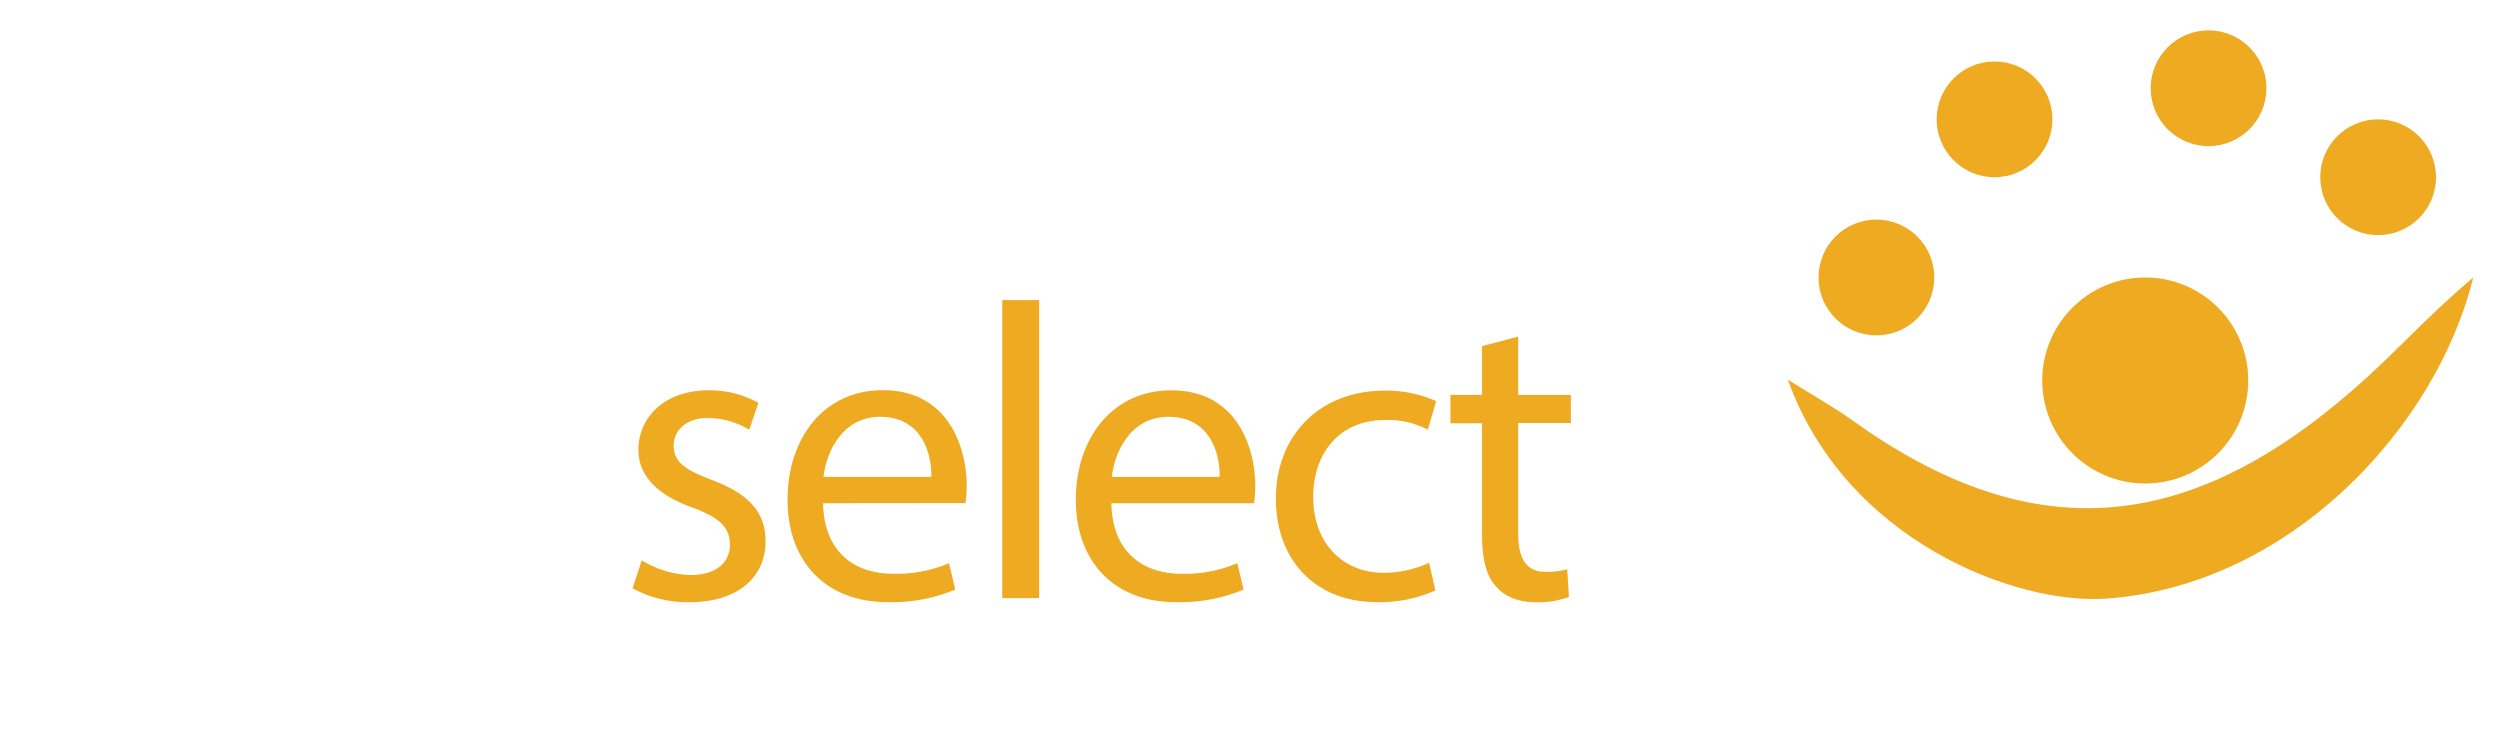 <svg xmlns="http://www.w3.org/2000/svg" viewBox="0 0 474.26 138.31"><defs><style>.cls-1{fill:none;}.cls-2{fill:#eeaa20;}</style></defs><g id="Layer_2" data-name="Layer 2"><g id="Layer_1-2" data-name="Layer 1"><rect class="cls-1" width="474.26" height="138.31"/><path class="cls-2" d="M121.75,106.29a18.39,18.39,0,0,0,9.24,2.79c5.1,0,7.48-2.55,7.48-5.73,0-3.34-2-5.18-7.17-7.09-6.93-2.47-10.19-6.29-10.19-10.91,0-6.21,5-11.31,13.3-11.31a19.12,19.12,0,0,1,9.47,2.39l-1.75,5.1a15,15,0,0,0-7.88-2.23c-4.14,0-6.45,2.39-6.45,5.25,0,3.18,2.31,4.62,7.32,6.53,6.69,2.55,10.11,5.89,10.11,11.62,0,6.77-5.25,11.54-14.41,11.54A22,22,0,0,1,120,111.61Z"/><path class="cls-2" d="M156.14,95.46c.16,9.47,6.21,13.38,13.22,13.38a25.41,25.41,0,0,0,10.67-2l1.19,5a31.13,31.13,0,0,1-12.82,2.39c-11.86,0-19-7.8-19-19.43s6.85-20.78,18.07-20.78c12.58,0,15.92,11.07,15.92,18.15a26.16,26.16,0,0,1-.24,3.26Zm20.54-5c.08-4.46-1.83-11.39-9.71-11.39-7.09,0-10.19,6.53-10.75,11.39Z"/><path class="cls-2" d="M190.13,56.93h7v56.53h-7Z"/><path class="cls-2" d="M210.83,95.46c.16,9.47,6.21,13.38,13.22,13.38a25.41,25.41,0,0,0,10.67-2l1.19,5a31.13,31.13,0,0,1-12.82,2.39c-11.86,0-19-7.8-19-19.43S211,74.05,222.21,74.05c12.58,0,15.92,11.07,15.92,18.15a26.16,26.16,0,0,1-.24,3.26Zm20.54-5c.08-4.46-1.83-11.39-9.71-11.39-7.09,0-10.19,6.53-10.75,11.39Z"/><path class="cls-2" d="M272.3,112a25.73,25.73,0,0,1-11.07,2.23c-11.62,0-19.19-7.88-19.19-19.67s8.12-20.46,20.7-20.46a23.33,23.33,0,0,1,9.71,2l-1.59,5.41a16.19,16.19,0,0,0-8.12-1.83c-8.84,0-13.62,6.53-13.62,14.57,0,8.92,5.73,14.41,13.38,14.41a20,20,0,0,0,8.6-1.91Z"/><path class="cls-2" d="M288,63.85V74.92h10v5.33H288V101c0,4.78,1.35,7.48,5.25,7.48a15.48,15.48,0,0,0,4.06-.48l.32,5.25a17.05,17.05,0,0,1-6.21,1c-3.26,0-5.89-1-7.56-2.95-2-2.07-2.71-5.49-2.71-10v-21h-6V74.91h6V65.67Z"/><path class="cls-2" d="M469.19,52.64c-7,28.39-34.67,58.38-69.51,60.91-17.37,1.26-49.63-11.1-60.52-41.53,5.46,3.42,8.92,5.34,12.11,7.63,33.69,24.23,63.16,22,94.86-5.49C454.44,67,459.5,60.83,469.19,52.64Z"/><circle class="cls-2" cx="406.96" cy="72.18" r="19.54"/><circle class="cls-2" cx="418.97" cy="16.74" r="10.98"/><circle class="cls-2" cx="451.14" cy="33.62" r="10.98"/><circle class="cls-2" cx="355.96" cy="52.64" r="10.98"/><circle class="cls-2" cx="378.37" cy="22.64" r="10.98"/></g></g></svg>